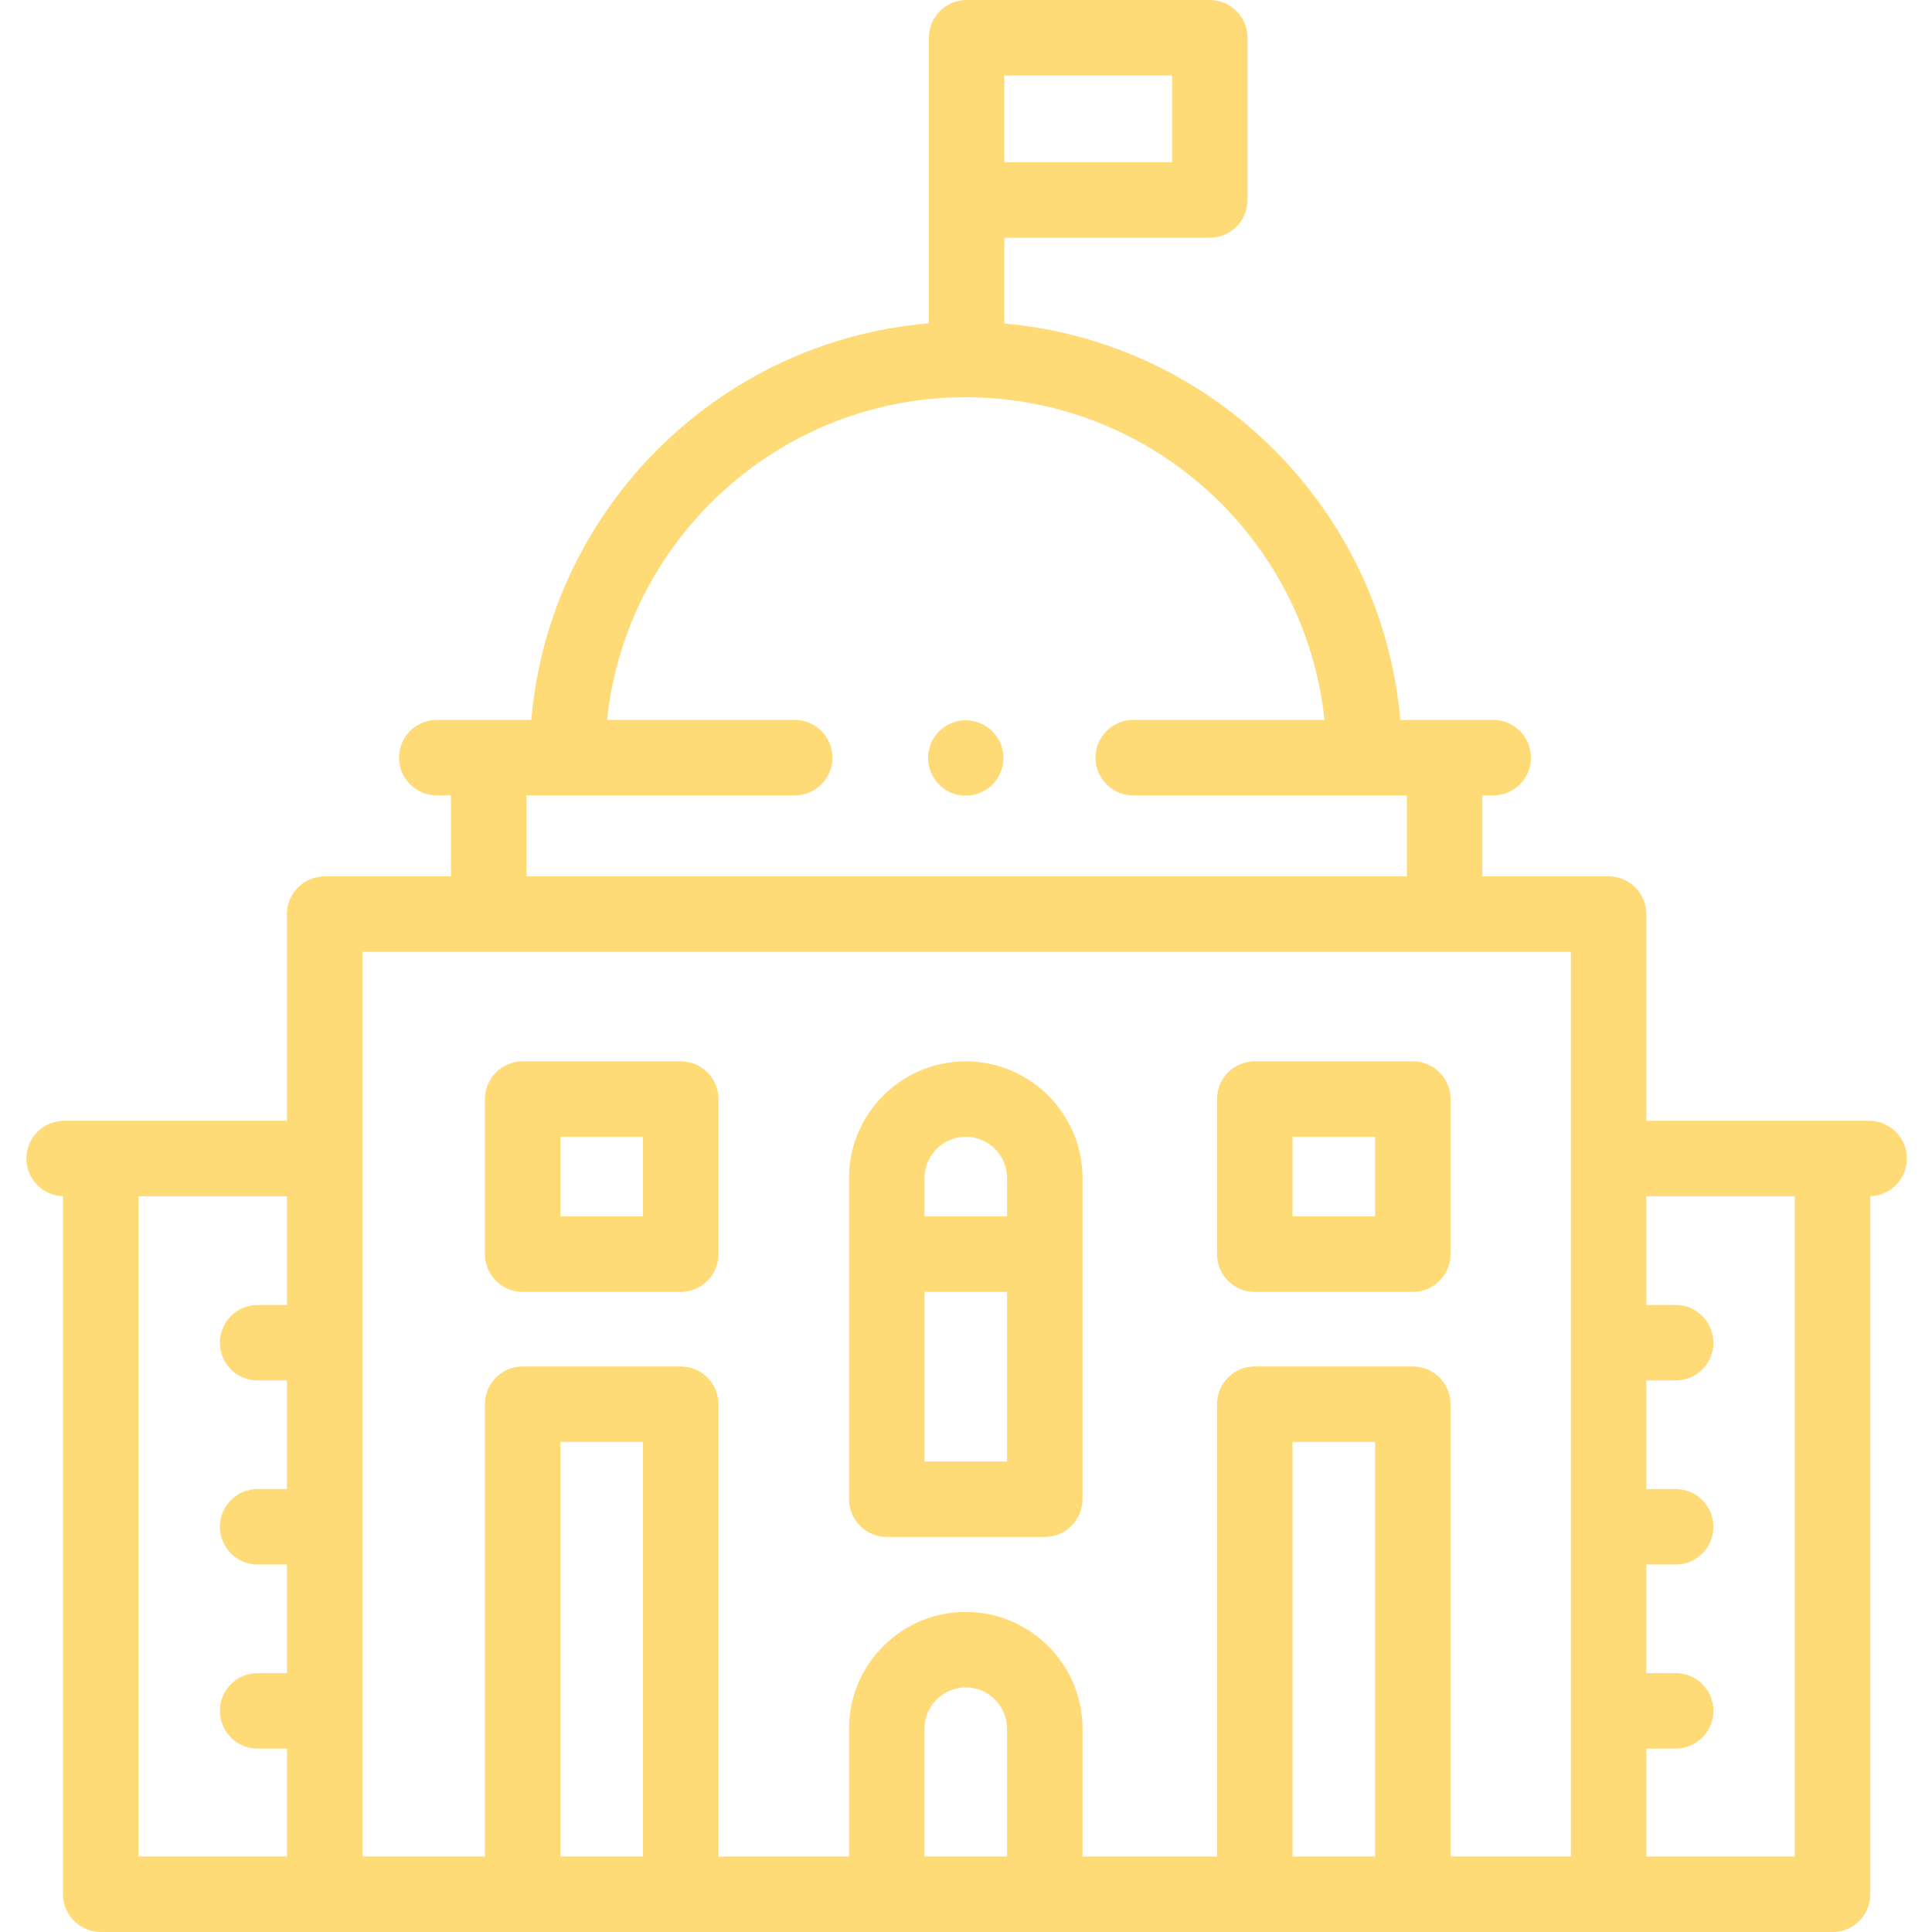 <?xml version="1.0" encoding="UTF-8"?> <svg xmlns="http://www.w3.org/2000/svg" width="54" height="54" viewBox="0 0 54 54" fill="none"> <g clip-path="url(#clip0)"> <path d="M53.298 32.381C53.298 31.799 52.825 31.326 52.243 31.326H46.015V25.549C46.015 24.967 45.543 24.495 44.961 24.495H41.432V22.231H41.736C42.319 22.231 42.791 21.759 42.791 21.177C42.791 20.594 42.319 20.122 41.736 20.122H39.138C38.631 14.254 33.943 9.562 28.072 9.042V6.646H33.813C34.396 6.646 34.868 6.173 34.868 5.591V1.055C34.868 0.472 34.396 0 33.813 0H27.018C26.436 0 25.963 0.472 25.963 1.055V9.037C20.07 9.529 15.357 14.233 14.85 20.122H12.206C11.624 20.122 11.152 20.594 11.152 21.177C11.152 21.759 11.624 22.231 12.206 22.231H12.604V24.495H9.075C8.493 24.495 8.02 24.967 8.02 25.549V31.326H1.793C1.21 31.326 0.738 31.799 0.738 32.381C0.738 32.952 1.193 33.417 1.76 33.434V52.945C1.76 53.528 2.232 54 2.815 54H51.221C51.803 54 52.275 53.528 52.275 52.945V33.434C52.843 33.417 53.298 32.952 53.298 32.381V32.381ZM32.759 4.536H28.072V2.109H32.759V4.536ZM14.713 22.231H22.212C22.794 22.231 23.267 21.759 23.267 21.176C23.267 20.594 22.794 20.122 22.212 20.122H16.967C17.496 15.061 21.788 11.103 26.986 11.103C32.192 11.103 36.49 15.061 37.019 20.122H31.675C31.093 20.122 30.62 20.594 30.62 21.176C30.62 21.759 31.093 22.231 31.675 22.231H39.322V24.495H14.713V22.231ZM3.869 33.436H8.02V36.474H7.2C6.618 36.474 6.145 36.947 6.145 37.529C6.145 38.112 6.618 38.584 7.2 38.584H8.02V41.619H7.2C6.618 41.619 6.145 42.092 6.145 42.674C6.145 43.257 6.618 43.729 7.2 43.729H8.02V46.764H7.2C6.618 46.764 6.145 47.236 6.145 47.819C6.145 48.401 6.618 48.874 7.2 48.874H8.02V51.891H3.869V33.436ZM10.13 26.604H43.906V51.891H40.543V39.248C40.543 38.665 40.071 38.193 39.488 38.193H35.071C34.488 38.193 34.016 38.665 34.016 39.248V51.891H30.257V48.318C30.257 46.518 28.793 45.054 26.993 45.054C25.194 45.054 23.73 46.518 23.73 48.318V51.891H20.081V39.248C20.081 38.665 19.609 38.193 19.026 38.193H14.609C14.027 38.193 13.554 38.665 13.554 39.248V51.891H10.13V26.604ZM15.664 51.891V40.302H17.972V51.891H15.664ZM25.839 51.891V48.318C25.839 47.681 26.357 47.164 26.993 47.164C27.63 47.164 28.147 47.681 28.147 48.318V51.891H25.839ZM36.126 51.891V40.302H38.434V51.891H36.126ZM50.166 51.891H46.015V48.874H46.836C47.418 48.874 47.89 48.401 47.89 47.819C47.89 47.236 47.418 46.764 46.836 46.764H46.015V43.729H46.836C47.418 43.729 47.89 43.257 47.89 42.674C47.89 42.092 47.418 41.619 46.836 41.619H46.015V38.584H46.836C47.418 38.584 47.89 38.112 47.89 37.529C47.89 36.947 47.418 36.474 46.836 36.474H46.015V33.436H50.166V51.891Z" fill="#FEDB77"></path> <path d="M14.609 36.109H19.026C19.609 36.109 20.081 35.636 20.081 35.054V30.72C20.081 30.137 19.609 29.665 19.026 29.665H14.609C14.027 29.665 13.554 30.137 13.554 30.72V35.054C13.554 35.637 14.027 36.109 14.609 36.109V36.109ZM15.664 31.774H17.972V33.999H15.664V31.774Z" fill="#FEDB77"></path> <path d="M24.785 42.958H29.202C29.785 42.958 30.257 42.485 30.257 41.903V32.928C30.257 31.129 28.793 29.665 26.994 29.665C25.194 29.665 23.73 31.129 23.73 32.928V41.903C23.73 42.485 24.203 42.958 24.785 42.958V42.958ZM25.84 40.848V36.109H28.147V40.848H25.84ZM26.994 31.774C27.63 31.774 28.147 32.292 28.147 32.928V33.999H25.84V32.928C25.84 32.292 26.357 31.774 26.994 31.774V31.774Z" fill="#FEDB77"></path> <path d="M35.071 36.109H39.488C40.071 36.109 40.543 35.636 40.543 35.054V30.72C40.543 30.137 40.071 29.665 39.488 29.665H35.071C34.488 29.665 34.016 30.137 34.016 30.72V35.054C34.016 35.637 34.488 36.109 35.071 36.109V36.109ZM36.126 31.774H38.433V33.999H36.126V31.774Z" fill="#FEDB77"></path> <path d="M26.788 20.151C26.359 20.238 26.022 20.587 25.952 21.02C25.88 21.472 26.118 21.928 26.527 22.131C26.915 22.323 27.399 22.251 27.715 21.954C28.045 21.645 28.139 21.144 27.947 20.736C27.744 20.305 27.256 20.057 26.788 20.151V20.151Z" fill="#FEDB77"></path> </g> <defs> <clipPath id="clip0"> <rect width="54" height="54" fill="white"></rect> </clipPath> </defs> </svg> 